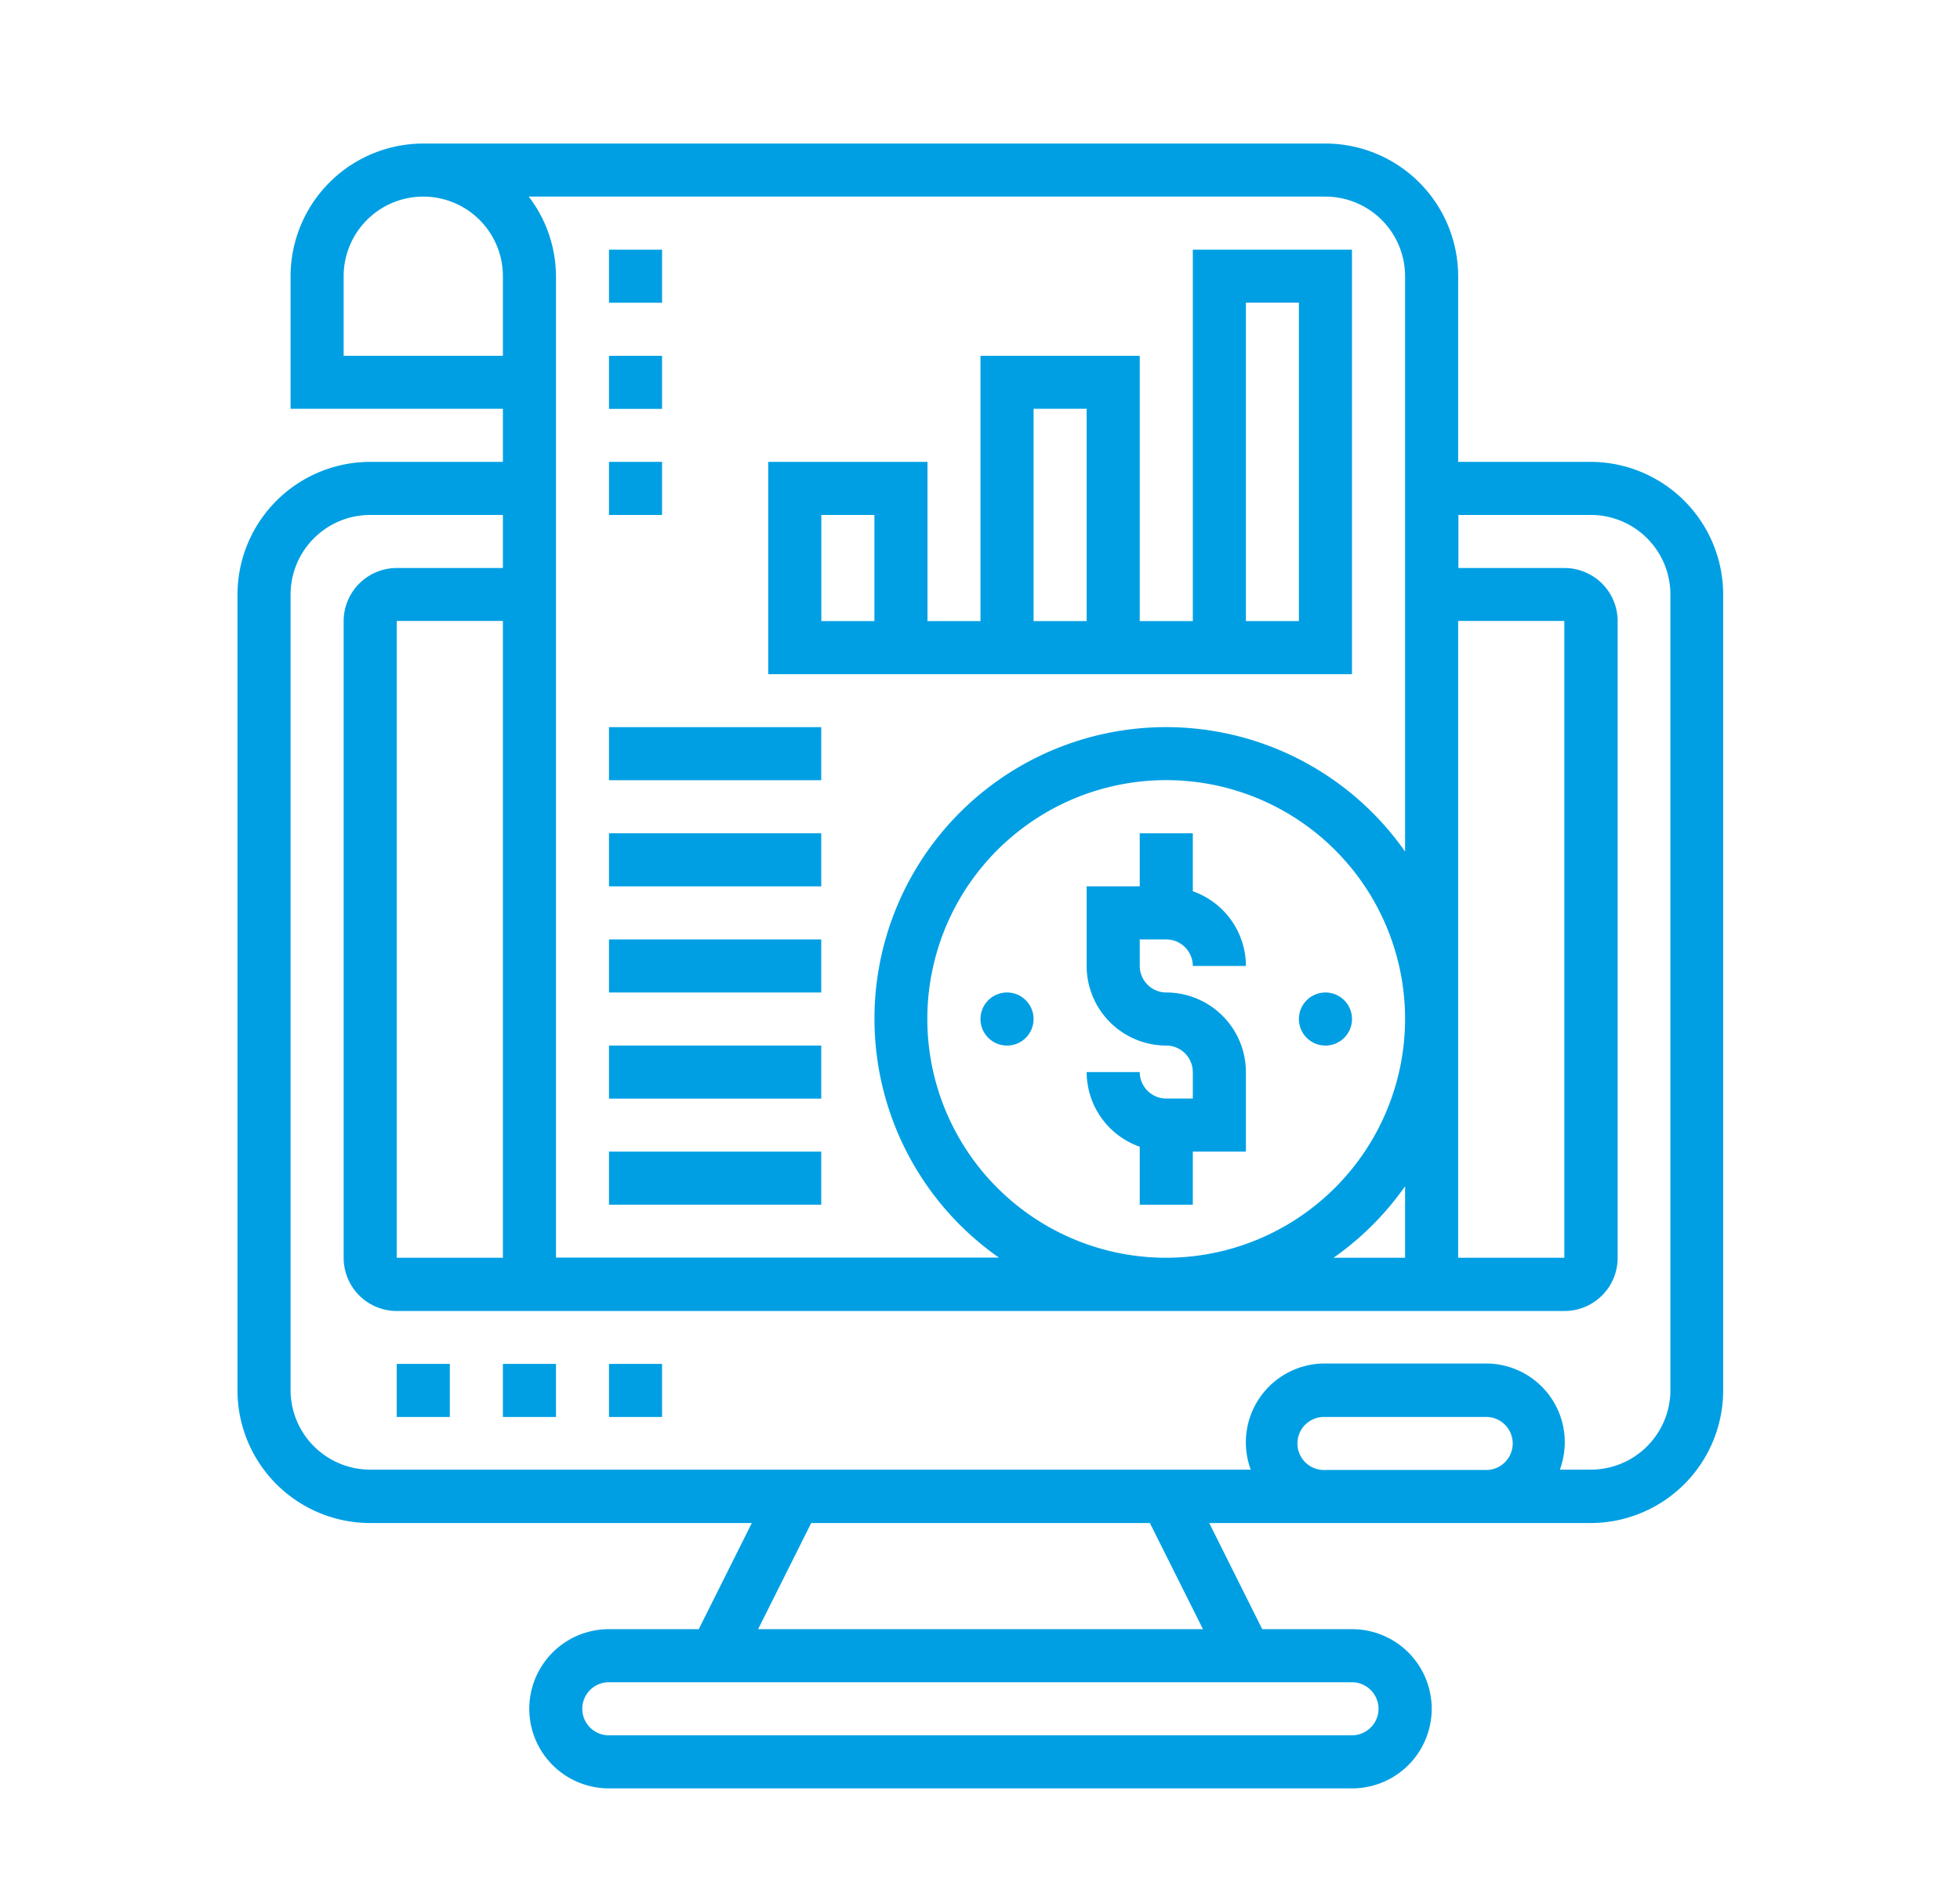 <svg id="Capa_1" data-name="Capa 1" xmlns="http://www.w3.org/2000/svg" viewBox="0 0 240 230"><defs><style>.cls-1{fill:#009fe3;}</style></defs><path class="cls-1" d="M194.8,56.57H178.55V33.83A16.27,16.27,0,0,0,162.3,17.58H51.83A16.27,16.27,0,0,0,35.58,33.83V50.07h26v6.5H45.33A16.27,16.27,0,0,0,29.08,72.82V170.3a16.26,16.26,0,0,0,16.25,16.24H92.06l-6.5,13h-11a9.75,9.75,0,0,0,0,19.5h91a9.75,9.75,0,0,0,0-19.5h-11l-6.49-13H194.8A16.25,16.25,0,0,0,211,170.3V72.82A16.26,16.26,0,0,0,194.8,56.57Zm-22.75,88.72v8.76h-8.76a35.74,35.74,0,0,0,8.76-8.76Zm-29.24,8.76a29.25,29.25,0,1,1,29.24-29.24,29.28,29.28,0,0,1-29.24,29.24Zm35.74-78h13v78h-13Zm-6.5-42.24v70.49a35.71,35.71,0,1,0-49.73,49.73H68.08V33.83a16.11,16.11,0,0,0-3.34-9.75H162.3a9.76,9.76,0,0,1,9.75,9.75ZM61.58,154.05h-13v-78h13ZM42.08,43.58V33.83a9.75,9.75,0,0,1,19.5,0v9.75ZM168.8,209.29a3.26,3.26,0,0,1-3.25,3.25h-91a3.25,3.25,0,0,1,0-6.5h91a3.26,3.26,0,0,1,3.25,3.25Zm-21.5-9.75H92.83l6.5-13H140.8Zm15-19.5a3.25,3.25,0,1,1,0-6.49h19.5a3.25,3.25,0,1,1,0,6.49Zm42.24-9.74A9.75,9.75,0,0,1,194.8,180H191a9.64,9.64,0,0,0-9.15-13H162.3a9.66,9.66,0,0,0-9.15,13H45.33a9.76,9.76,0,0,1-9.75-9.74V72.82a9.76,9.76,0,0,1,9.75-9.75H61.58v6.5h-13a6.51,6.51,0,0,0-6.5,6.5v78a6.51,6.51,0,0,0,6.5,6.5h143a6.51,6.51,0,0,0,6.5-6.5v-78a6.51,6.51,0,0,0-6.5-6.5h-13v-6.5H194.8a9.75,9.75,0,0,1,9.74,9.75Zm0,0"/><rect class="cls-1" x="48.58" y="167.05" width="6.5" height="6.5"/><rect class="cls-1" x="61.58" y="167.05" width="6.5" height="6.5"/><rect class="cls-1" x="74.57" y="167.05" width="6.5" height="6.5"/><path class="cls-1" d="M142.81,115.06a3.26,3.26,0,0,1,3.25,3.25h6.5a9.73,9.73,0,0,0-6.5-9.15v-7.1h-6.5v6.5h-6.5v9.75a9.76,9.76,0,0,0,9.75,9.75,3.26,3.26,0,0,1,3.25,3.25v3.24h-3.25a3.25,3.25,0,0,1-3.25-3.24h-6.5a9.72,9.72,0,0,0,6.5,9.14v7.1h6.5v-6.5h6.5v-9.74a9.76,9.76,0,0,0-9.75-9.75,3.26,3.26,0,0,1-3.25-3.25v-3.25Zm0,0"/><path class="cls-1" d="M126.56,124.81a3.25,3.25,0,1,1-3.25-3.25,3.25,3.25,0,0,1,3.25,3.25Zm0,0"/><path class="cls-1" d="M165.55,124.81a3.25,3.25,0,1,1-3.25-3.25,3.25,3.25,0,0,1,3.25,3.25Zm0,0"/><path class="cls-1" d="M165.55,30.58H146.06V76.07h-6.5V43.58h-19.5V76.07h-6.49V56.57H94.07v26h71.48ZM107.07,76.07h-6.5v-13h6.5Zm19.49-26h6.5v26h-6.5Zm32.49,26h-6.49v-39h6.49Zm0,0"/><rect class="cls-1" x="74.57" y="141.05" width="25.99" height="6.5"/><rect class="cls-1" x="74.57" y="128.06" width="25.99" height="6.5"/><rect class="cls-1" x="74.57" y="115.06" width="25.99" height="6.5"/><rect class="cls-1" x="74.57" y="102.06" width="25.99" height="6.5"/><rect class="cls-1" x="74.57" y="89.06" width="25.99" height="6.5"/><rect class="cls-1" x="74.57" y="30.58" width="6.5" height="6.5"/><rect class="cls-1" x="74.57" y="43.58" width="6.5" height="6.5"/><rect class="cls-1" x="74.57" y="56.57" width="6.5" height="6.5"/></svg>